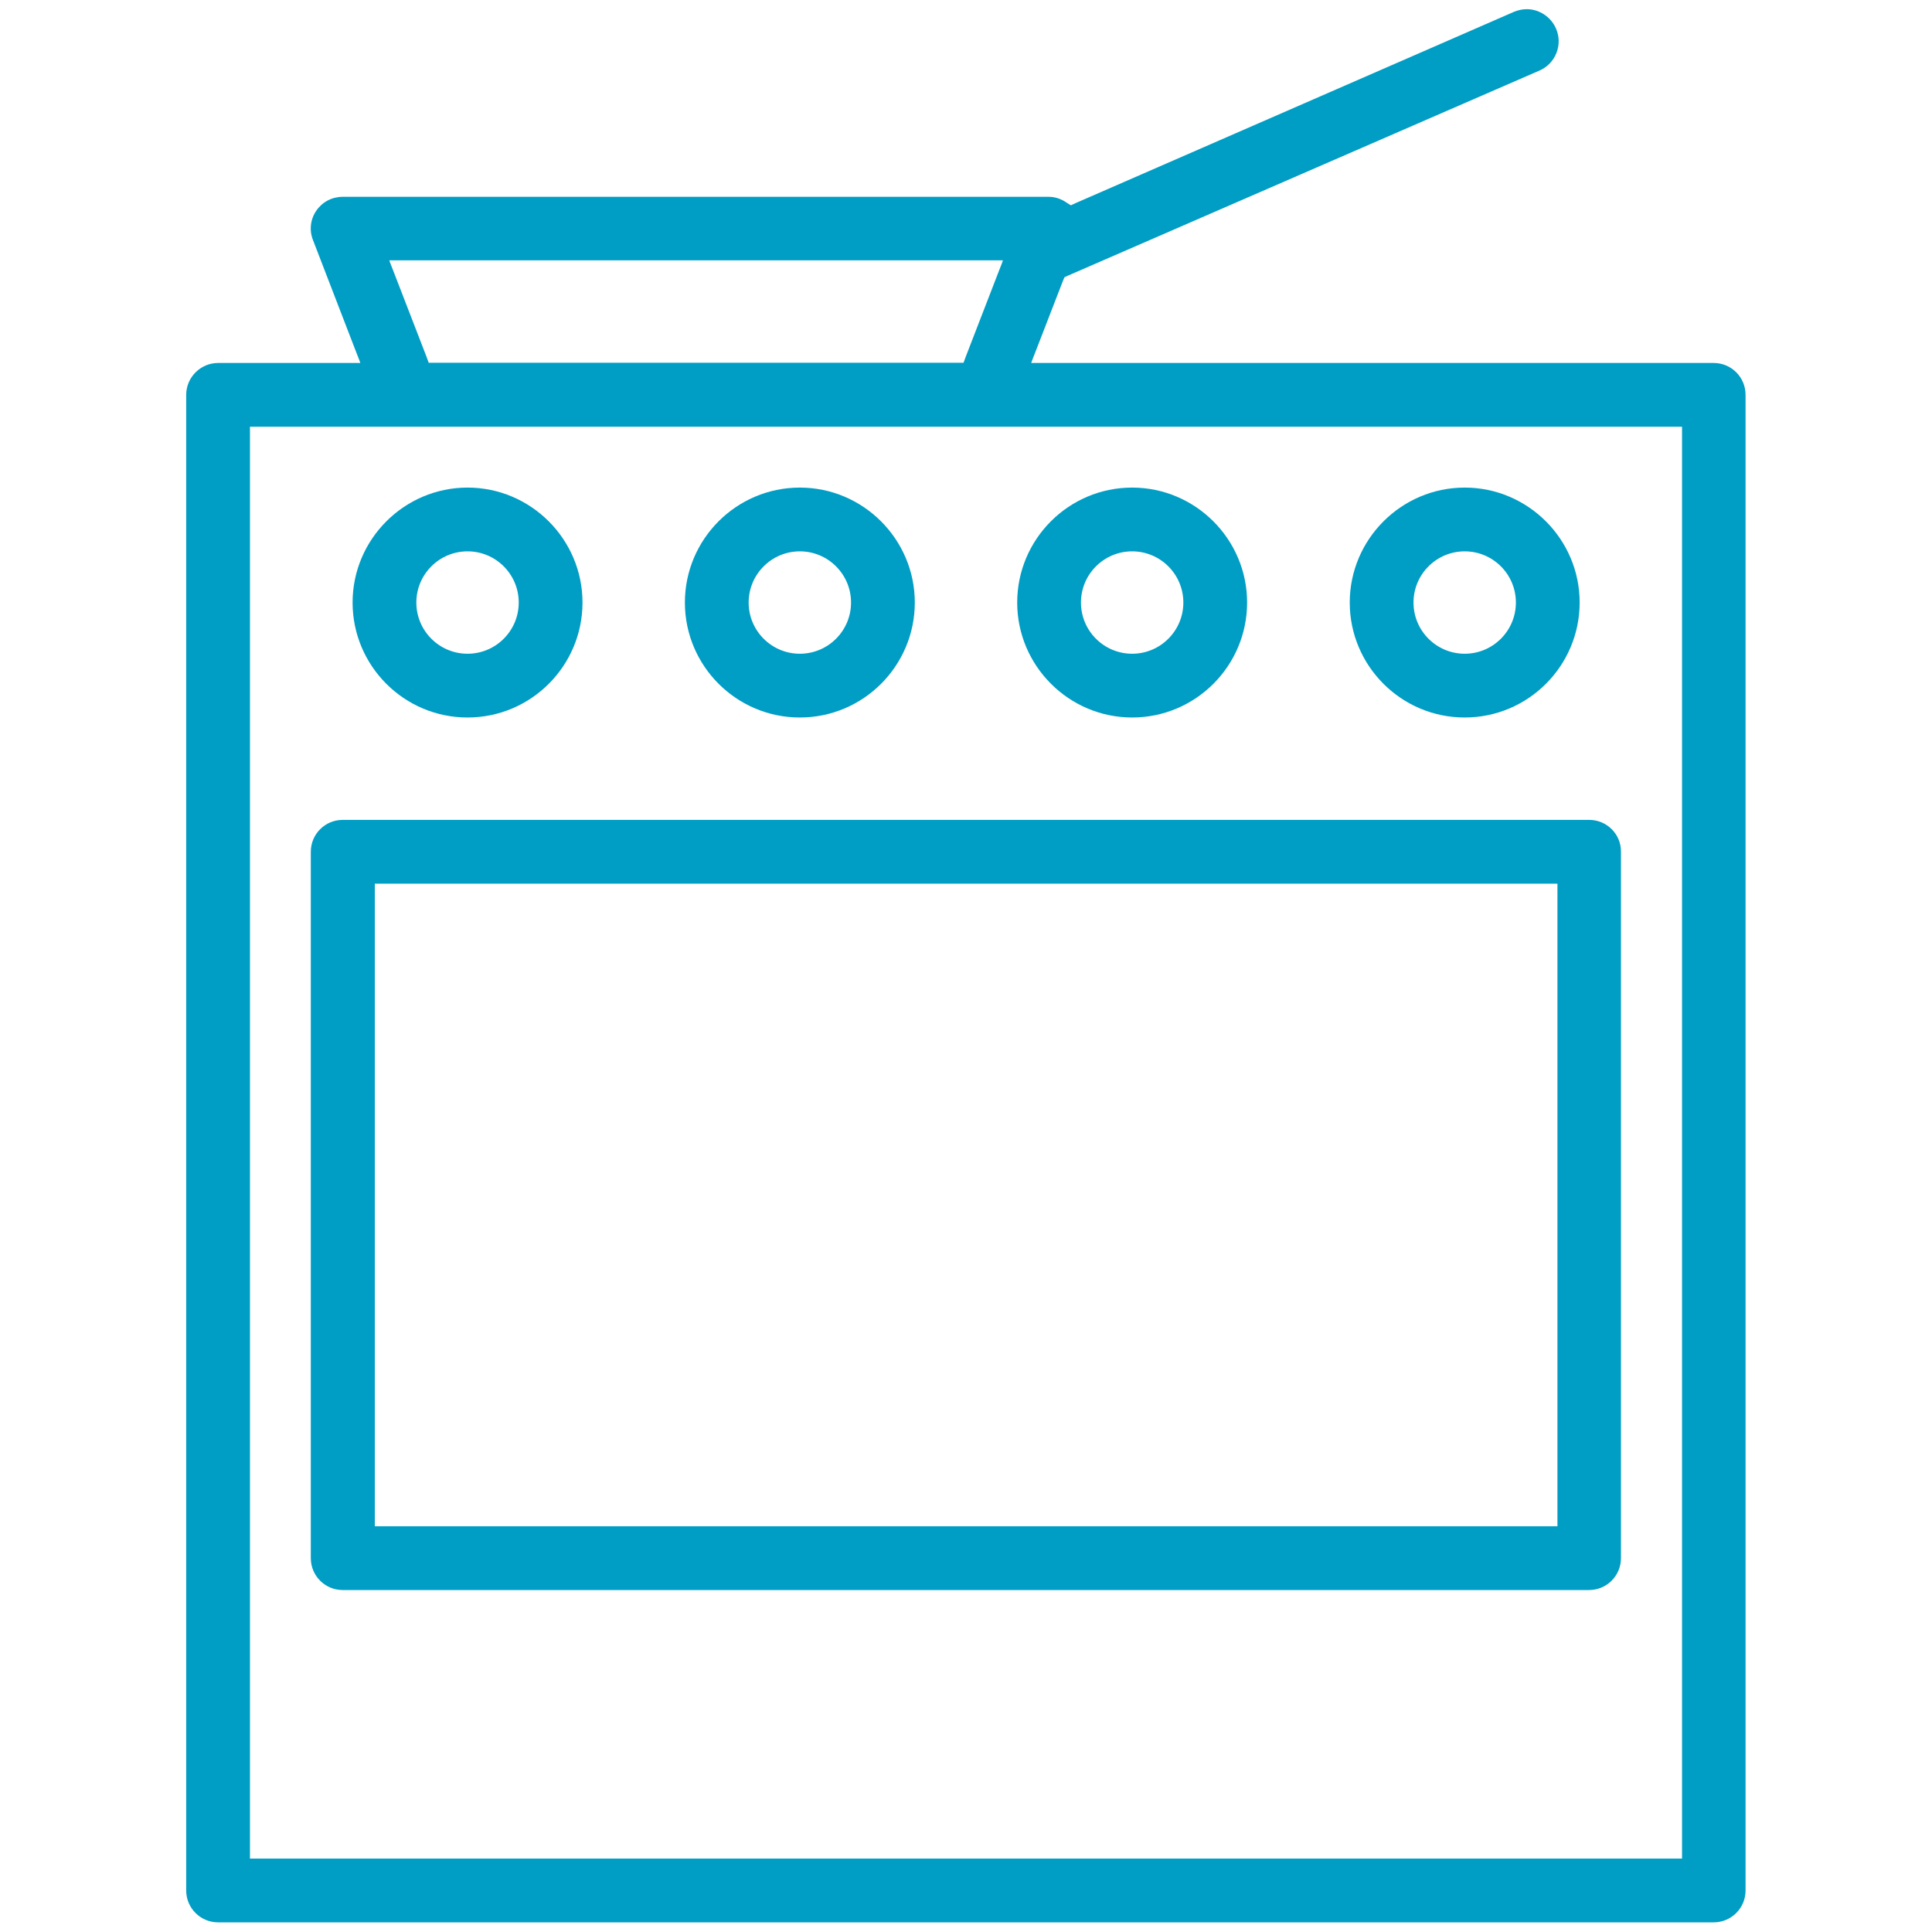 <?xml version="1.0" encoding="utf-8"?>
<!-- Generator: Adobe Illustrator 26.0.2, SVG Export Plug-In . SVG Version: 6.00 Build 0)  -->
<svg version="1.2" baseProfile="tiny" id="Capa_1" xmlns="http://www.w3.org/2000/svg" xmlns:xlink="http://www.w3.org/1999/xlink"
	 x="0px" y="0px" viewBox="0 0 800 800" overflow="visible" xml:space="preserve">
<path fill="#009DC4" d="M77.1,163.5v619.3c0,7.3,5.9,13.2,13.2,13.2h619.3c7.3,0,13.2-5.9,13.2-13.2V163.5c0-7.3-5.9-13.2-13.2-13.2
	H432.9h-4.4h-1.5l0.5-1.4l1.6-4.1l11-28.4l0.5-1.2l0.2-0.4l0.4-0.2l1.1-0.5l195.2-84.9c3.2-1.4,5.7-4,7-7.3
	c1.3-3.3,1.2-6.9-0.2-10.1c-2.1-4.8-6.9-8-12.1-8h0c-1.8,0-3.6,0.4-5.3,1.1L445.4,84.1l-1.5,0.7l-0.5,0.2l-0.5-0.3l-1.4-0.9
	c-2.2-1.5-4.7-2.3-7.2-2.3H141.9c-4.4,0-8.4,2.1-10.9,5.7c-2.5,3.6-3,8.2-1.4,12.2l17.5,45.4l1.6,4.1l0.5,1.4h-1.5h-4.4H90.3
	C83.1,150.3,77.1,156.2,77.1,163.5z M162.7,107.8h4.4h242.3h4.4h1.5l-0.5,1.4l-1.6,4.1l-13.3,34.4l-0.7,1.9l-0.2,0.6h-0.7H396H180.3
	h-2.1h-0.7l-0.2-0.6l-0.7-1.9l-13.3-34.4l-1.6-4.1l-0.5-1.4H162.7z M103.5,768.6v-3V180.7v-3v-1h1h3h61h239.3h284.7h3h1v1v3v584.9v3
	v1h-1h-3H107.5h-3h-1V768.6z"/>
<path fill="#009DC4" d="M658.1,339.5H141.9c-7.3,0-13.2,5.9-13.2,13.2v292.5c0,7.3,5.9,13.2,13.2,13.2h516.1
	c7.3,0,13.2-5.9,13.2-13.2V352.7C671.3,345.4,665.3,339.5,658.1,339.5z M644.9,366.9v3V628v3v1h-1h-3H159.2h-3h-1v-1v-3V369.9v-3v-1
	h1h3h481.7h3h1V366.9z"/>
<path fill="#009DC4" d="M193.6,297.1c26.3,0,47.6-21.4,47.6-47.6s-21.4-47.6-47.6-47.6s-47.6,21.4-47.6,47.6
	S167.3,297.1,193.6,297.1z M193.6,228.3c11.7,0,21.2,9.5,21.2,21.2s-9.5,21.2-21.2,21.2s-21.2-9.5-21.2-21.2
	S181.9,228.3,193.6,228.3z"/>
<path fill="#009DC4" d="M331.2,297.1c26.3,0,47.6-21.4,47.6-47.6s-21.4-47.6-47.6-47.6c-26.3,0-47.6,21.4-47.6,47.6
	S304.9,297.1,331.2,297.1z M331.2,228.3c11.7,0,21.2,9.5,21.2,21.2s-9.5,21.2-21.2,21.2c-11.7,0-21.2-9.5-21.2-21.2
	S319.5,228.3,331.2,228.3z"/>
<path fill="#009DC4" d="M468.8,297.1c26.3,0,47.6-21.4,47.6-47.6s-21.4-47.6-47.6-47.6c-26.3,0-47.6,21.4-47.6,47.6
	S442.6,297.1,468.8,297.1z M468.8,228.3c11.7,0,21.2,9.5,21.2,21.2s-9.5,21.2-21.2,21.2c-11.7,0-21.2-9.5-21.2-21.2
	S457.1,228.3,468.8,228.3z"/>
<path fill="#009DC4" d="M606.5,297.1c26.3,0,47.6-21.4,47.6-47.6s-21.4-47.6-47.6-47.6s-47.6,21.4-47.6,47.6
	S580.2,297.1,606.5,297.1z M606.5,228.3c11.7,0,21.2,9.5,21.2,21.2s-9.5,21.2-21.2,21.2s-21.2-9.5-21.2-21.2
	S594.8,228.3,606.5,228.3z"/>
</svg>
